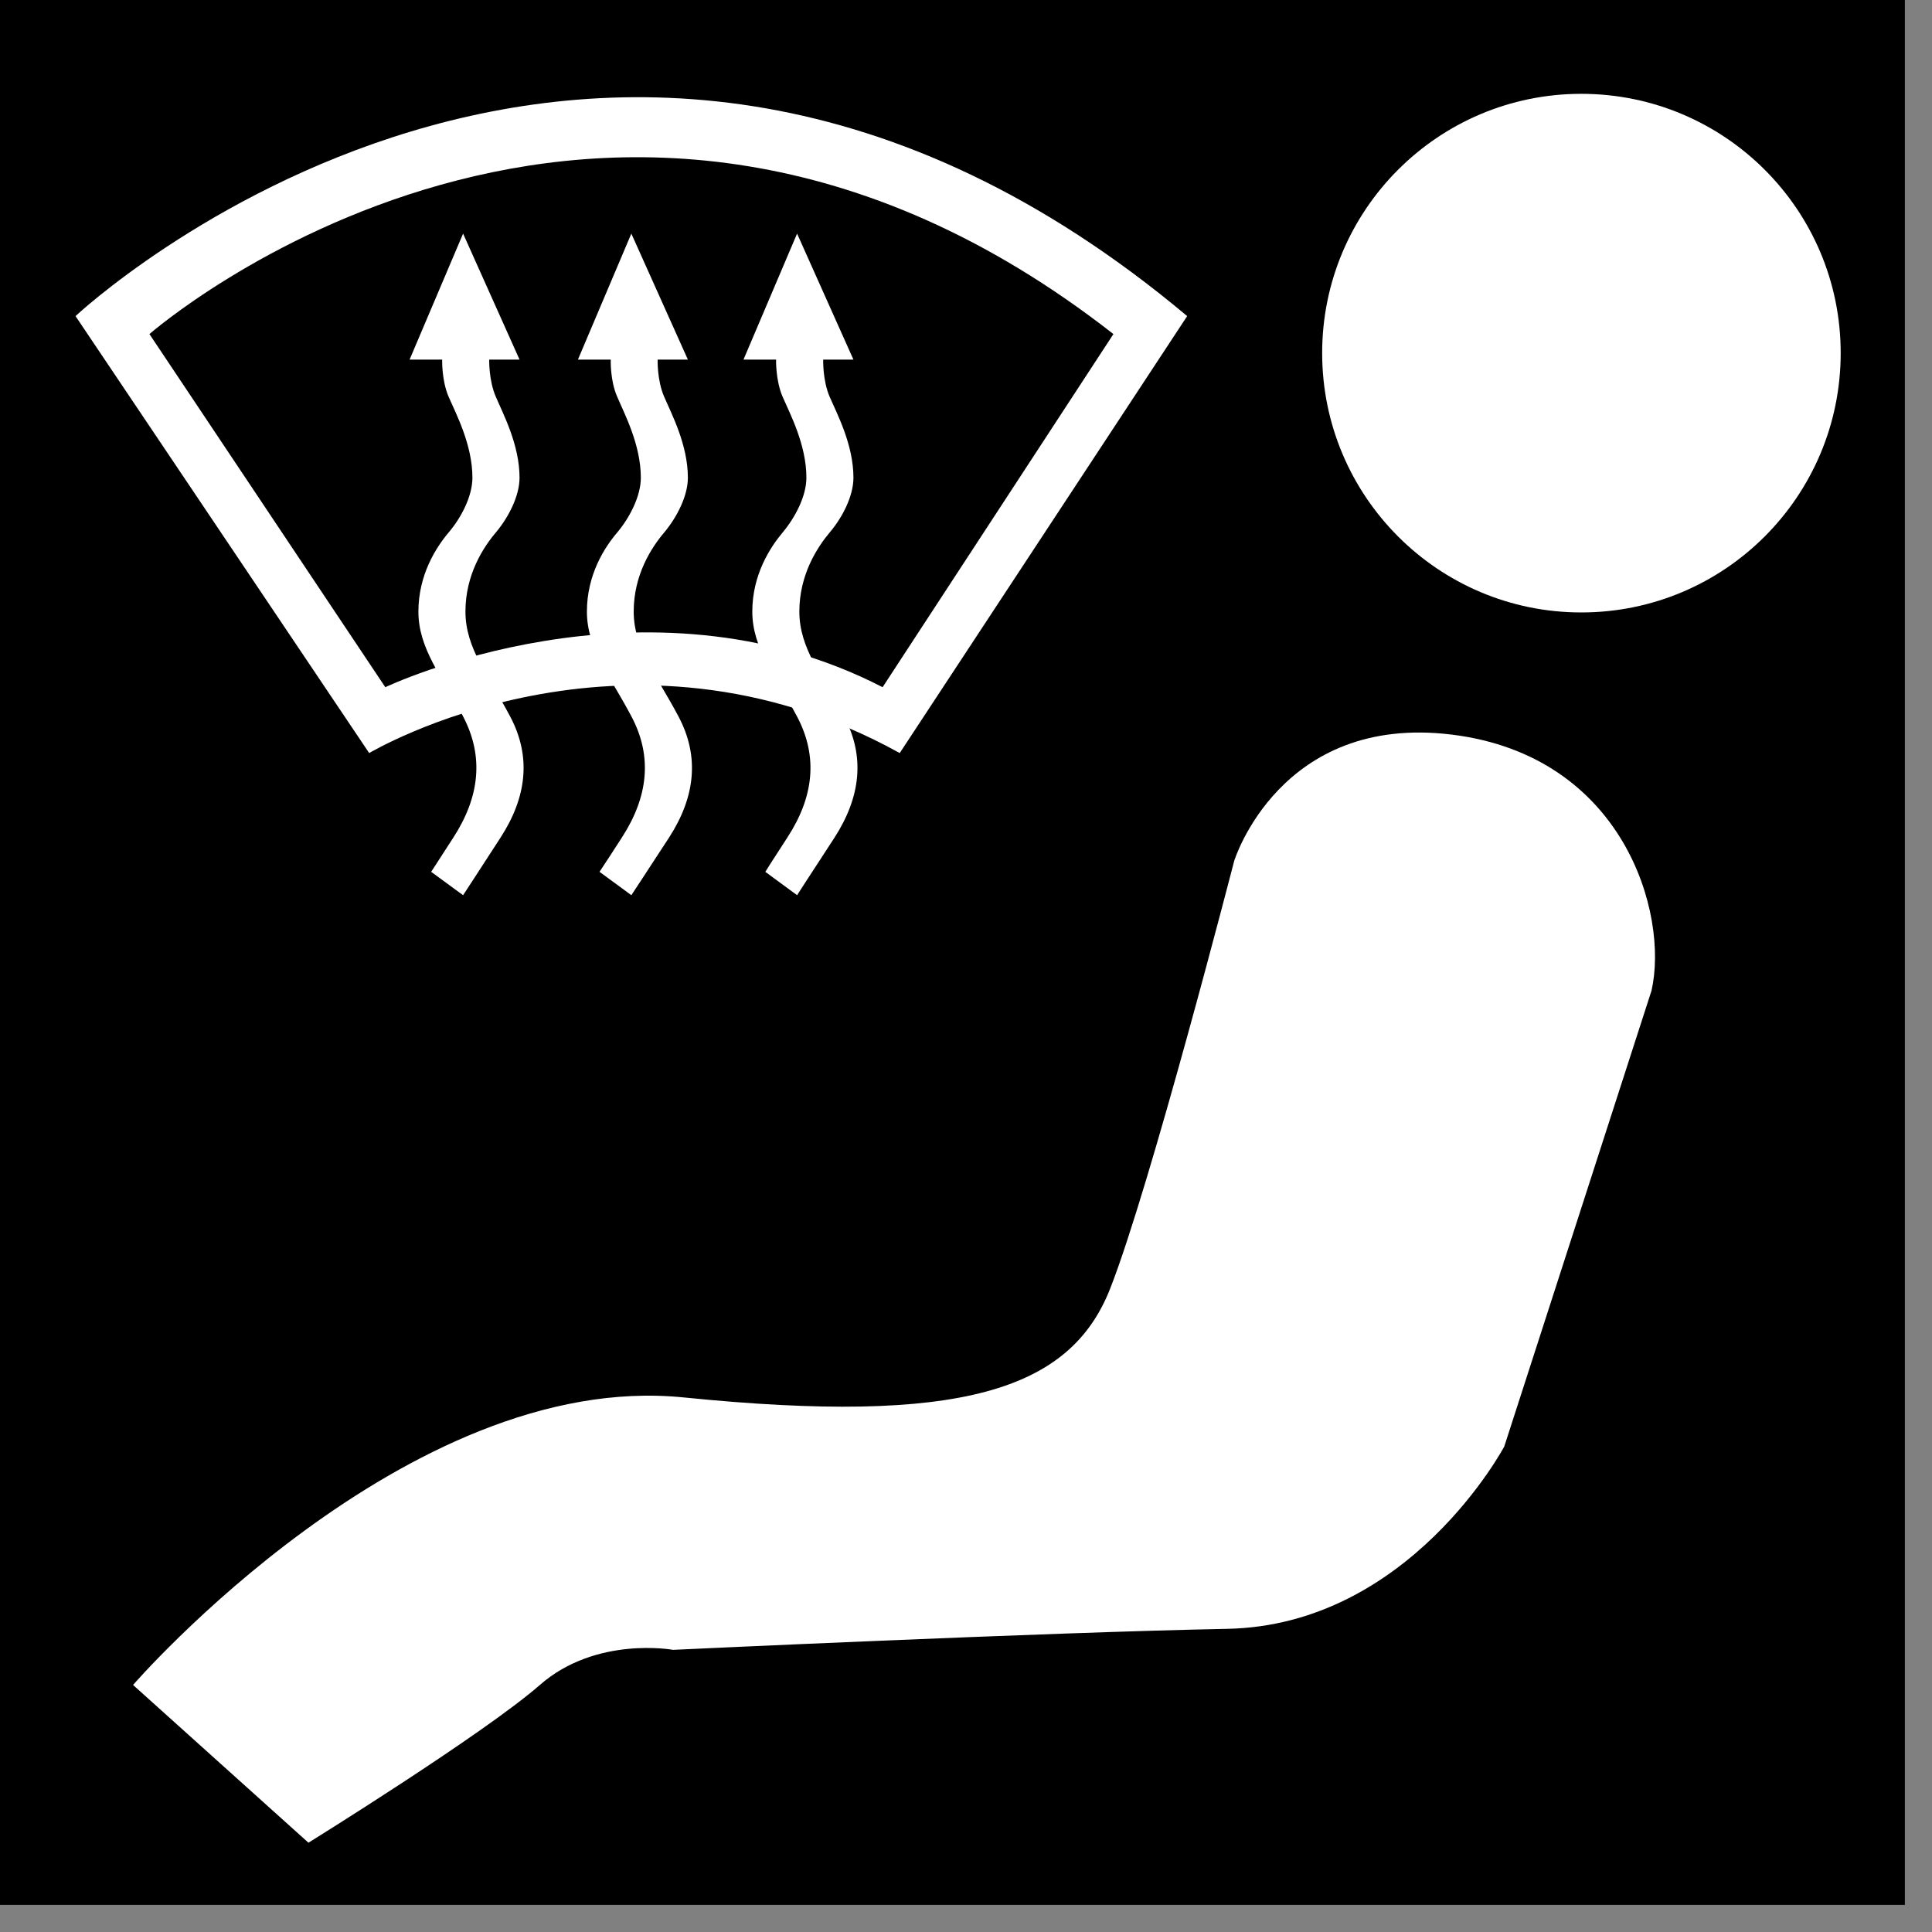 <svg width="23" height="23" viewBox="0 0 23 23" fill="none" xmlns="http://www.w3.org/2000/svg">
<rect x="0" y="0" width="23" height="23" fill="#808080" stroke="none"/>
<path d="M22.677 22.677H0V5.7621e-06H22.677V22.677Z" fill="black"/>
<path d="M21.913 4.203C21.913 5.908 20.531 7.291 18.825 7.291C17.121 7.291 15.74 5.908 15.74 4.203C15.74 2.499 17.121 1.117 18.825 1.117C20.531 1.117 21.913 2.499 21.913 4.203Z" fill="white"/>
<path d="M14.133 3.763C7.145 -2.1 0.899 3.763 0.899 3.763L4.395 8.965C4.395 8.965 7.432 7.149 10.711 8.965L14.133 3.763Z" fill="white"/>
<path d="M13.255 3.977C7.195 -0.76 1.779 3.977 1.779 3.977L4.587 8.181C4.587 8.181 7.664 6.713 10.507 8.181L13.255 3.977Z" fill="black"/>
<path d="M9.8 4.281C9.8 4.281 9.792 4.527 9.877 4.724C9.963 4.923 10.16 5.292 10.16 5.687C10.16 5.907 10.027 6.163 9.877 6.339C9.729 6.516 9.516 6.841 9.516 7.281C9.516 7.719 9.792 8.044 10.047 8.527C10.303 9.008 10.245 9.489 9.935 9.971C9.621 10.452 9.489 10.657 9.489 10.657L9.111 10.379C9.176 10.273 9.265 10.14 9.373 9.971C9.687 9.489 9.743 9.008 9.487 8.527C9.232 8.044 8.956 7.719 8.956 7.281C8.956 6.841 9.169 6.516 9.317 6.339C9.465 6.163 9.6 5.907 9.6 5.687C9.6 5.292 9.403 4.923 9.317 4.724C9.232 4.527 9.239 4.281 9.239 4.281H8.851L9.489 2.781L10.16 4.281H9.8Z" fill="white"/>
<path d="M7.829 4.281C7.829 4.281 7.821 4.527 7.907 4.724C7.992 4.923 8.189 5.292 8.189 5.687C8.189 5.907 8.055 6.163 7.907 6.339C7.757 6.516 7.544 6.841 7.544 7.281C7.544 7.719 7.821 8.044 8.076 8.527C8.332 9.008 8.276 9.489 7.965 9.971C7.652 10.452 7.516 10.657 7.516 10.657L7.137 10.379C7.207 10.273 7.295 10.14 7.403 9.971C7.715 9.489 7.772 9.008 7.516 8.527C7.261 8.044 6.987 7.719 6.987 7.281C6.987 6.841 7.197 6.516 7.348 6.339C7.496 6.163 7.629 5.907 7.629 5.687C7.629 5.292 7.432 4.923 7.348 4.724C7.261 4.527 7.271 4.281 7.271 4.281H6.88L7.516 2.781L8.189 4.281H7.829Z" fill="white"/>
<path d="M5.824 4.281C5.824 4.281 5.817 4.527 5.903 4.724C5.987 4.923 6.185 5.292 6.185 5.687C6.185 5.907 6.051 6.163 5.903 6.339C5.753 6.516 5.541 6.841 5.541 7.281C5.541 7.719 5.817 8.044 6.072 8.527C6.328 9.008 6.271 9.489 5.959 9.971C5.648 10.452 5.513 10.657 5.513 10.657L5.133 10.379C5.201 10.273 5.288 10.14 5.397 9.971C5.709 9.489 5.765 9.008 5.512 8.527C5.256 8.044 4.981 7.719 4.981 7.281C4.981 6.841 5.192 6.516 5.341 6.339C5.491 6.163 5.624 5.907 5.624 5.687C5.624 5.292 5.427 4.923 5.341 4.724C5.256 4.527 5.264 4.281 5.264 4.281H4.876L5.513 2.781L6.185 4.281H5.824Z" fill="white"/>
<path d="M1.584 20.059C1.584 20.059 4.84 16.303 8.139 16.636C11.437 16.969 12.74 16.552 13.216 15.341C13.692 14.131 14.693 10.248 14.693 10.248C14.693 10.248 15.236 8.495 17.281 8.745C19.328 8.996 19.869 10.875 19.661 11.793L17.908 17.22C17.908 17.22 16.78 19.349 14.608 19.391C12.439 19.433 8.013 19.641 8.013 19.641C8.013 19.641 7.096 19.473 6.427 20.059C5.759 20.643 3.672 21.937 3.672 21.937L1.584 20.059Z" fill="white"/>
</svg>

